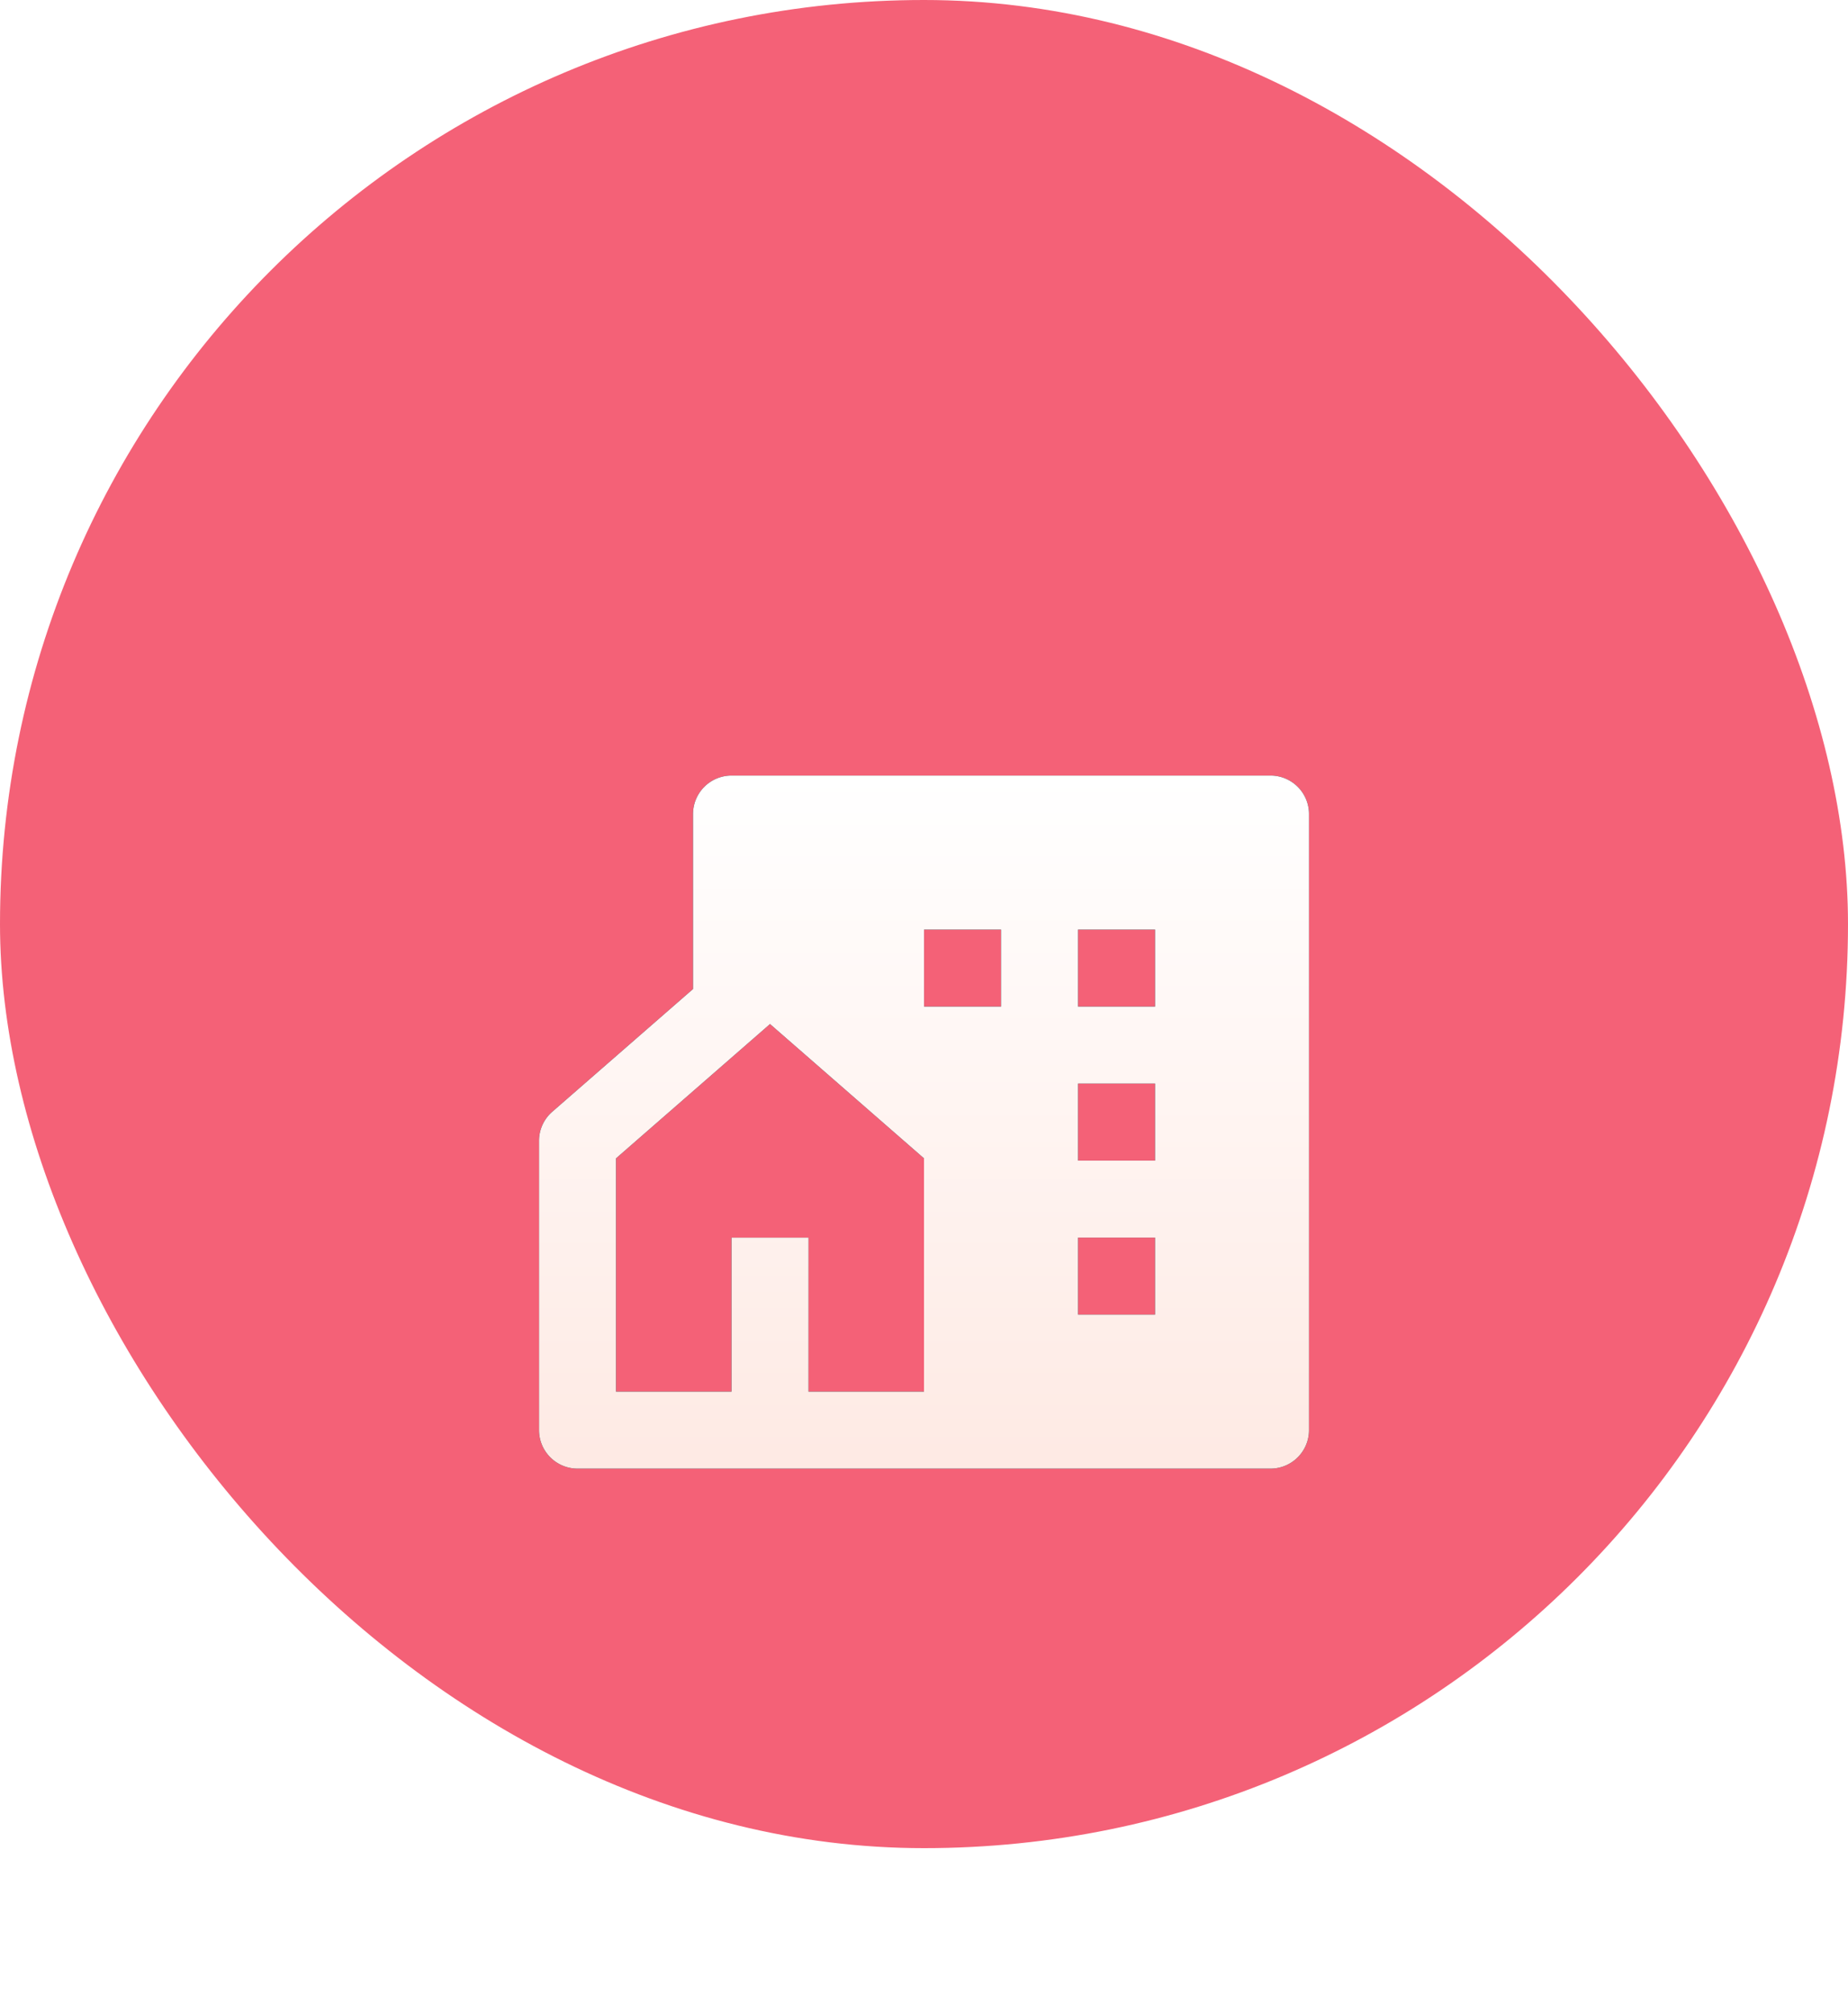 <svg xmlns="http://www.w3.org/2000/svg" width="56" height="61" fill="none"><rect width="56" height="56" fill="#F46177" rx="28"/><g filter="url(#a)"><path fill="#09121F" d="M24.5 36.167H28v-7.068l-4.666-4.07-4.667 4.07v7.068h3.5V31.5h2.334zm14 2.333h-21a1.167 1.167 0 0 1-1.166-1.167v-8.765a1.17 1.17 0 0 1 .4-.88l4.267-3.72v-5.301a1.167 1.167 0 0 1 1.166-1.167h16.334a1.167 1.167 0 0 1 1.166 1.167v18.666a1.167 1.167 0 0 1-1.166 1.167m-5.833-11.667v2.334h2.334v-2.334zm0 4.667v2.333h2.334V31.5zm0-9.333V24.5h2.334v-2.333zm-4.666 0V24.5h2.333v-2.333z"/><path fill="url(#b)" d="M24.5 36.167H28v-7.068l-4.666-4.07-4.667 4.07v7.068h3.5V31.5h2.334zm14 2.333h-21a1.167 1.167 0 0 1-1.166-1.167v-8.765a1.17 1.17 0 0 1 .4-.88l4.267-3.72v-5.301a1.167 1.167 0 0 1 1.166-1.167h16.334a1.167 1.167 0 0 1 1.166 1.167v18.666a1.167 1.167 0 0 1-1.166 1.167m-5.833-11.667v2.334h2.334v-2.334zm0 4.667v2.333h2.334V31.5zm0-9.333V24.5h2.334v-2.333zm-4.666 0V24.5h2.333v-2.333z"/></g><defs><linearGradient id="b" x1="28.001" x2="28.001" y1="17.5" y2="41.95" gradientUnits="userSpaceOnUse"><stop stop-color="#fff"/><stop offset="1" stop-color="#FEE6DF"/></linearGradient><filter id="a" width="55.334" height="53" x=".334" y="7.5" color-interpolation-filters="sRGB" filterUnits="userSpaceOnUse"><feFlood flood-opacity="0" result="BackgroundImageFix"/><feColorMatrix in="SourceAlpha" result="hardAlpha" values="0 0 0 0 0 0 0 0 0 0 0 0 0 0 0 0 0 0 127 0"/><feOffset dy="6"/><feGaussianBlur stdDeviation="8"/><feComposite in2="hardAlpha" operator="out"/><feColorMatrix values="0 0 0 0 0.459 0 0 0 0 0.071 0 0 0 0 0.275 0 0 0 0.64 0"/><feBlend in2="BackgroundImageFix" result="effect1_dropShadow_18_86731"/><feBlend in="SourceGraphic" in2="effect1_dropShadow_18_86731" result="shape"/></filter></defs></svg>